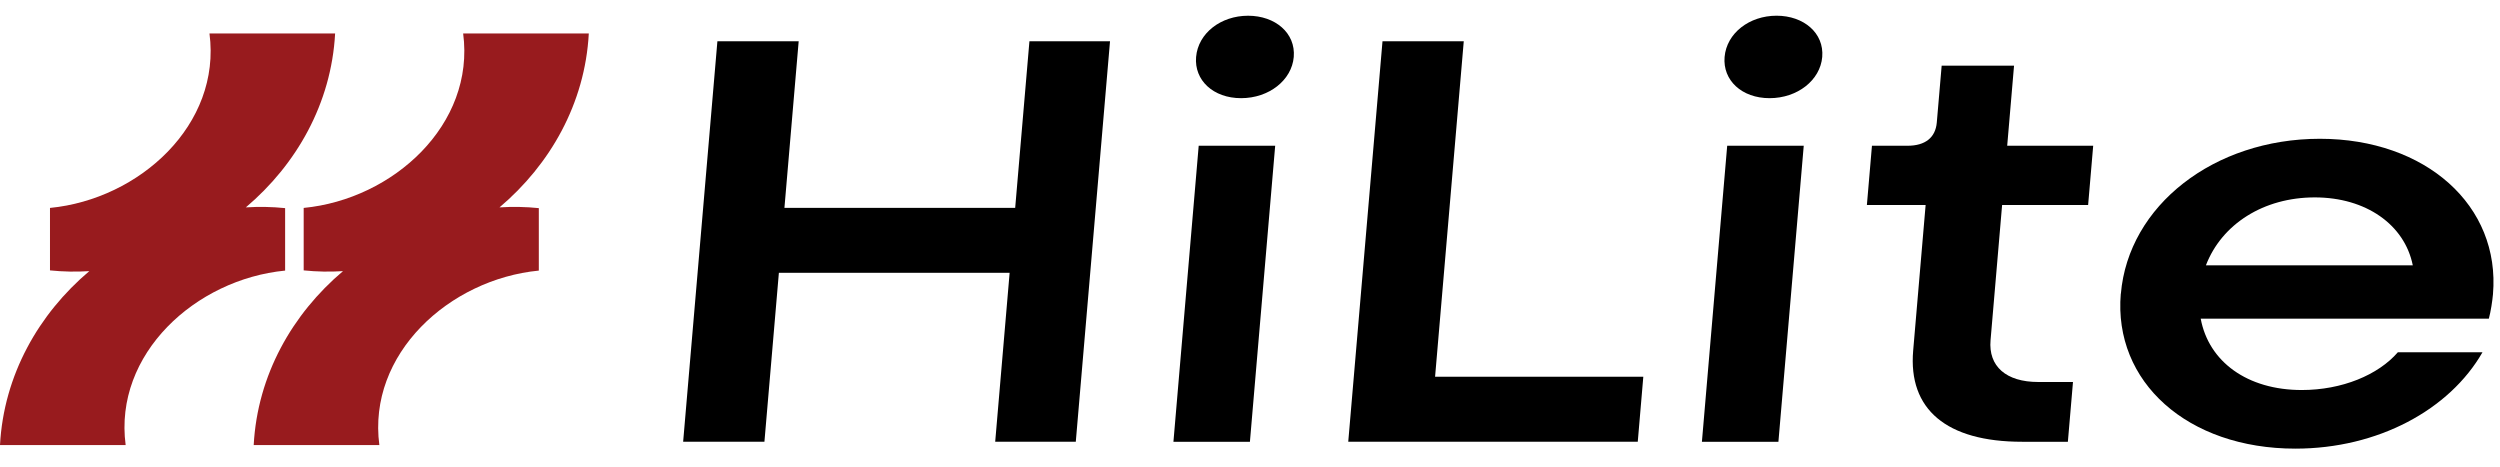 <svg width="123" height="23" viewBox="0 0 123 23" fill="none" xmlns="http://www.w3.org/2000/svg">
<path d="M35.296 2.03H39.295L38.594 10.227H49.947L50.648 2.03H54.613L52.929 21.732H48.964L49.674 13.421H38.321L37.61 21.732H33.611L35.296 2.03Z" fill="black"/>
<path d="M58.976 7.171H62.739L61.496 21.735H57.733L58.976 7.171ZM58.848 2.802C58.949 1.633 60.065 0.774 61.405 0.774C62.746 0.774 63.75 1.629 63.653 2.802C63.555 3.944 62.436 4.83 61.062 4.83C59.687 4.83 58.751 3.944 58.848 2.802Z" fill="black"/>
<path d="M68.019 2.03H72.017L70.606 18.535H80.851L80.578 21.732H66.334L68.019 2.03Z" fill="black"/>
<path d="M84.981 7.171H88.744L87.498 21.735H83.734L84.978 7.171H84.981ZM84.85 2.802C84.951 1.633 86.066 0.773 87.407 0.773C88.747 0.773 89.751 1.629 89.654 2.802C89.556 3.944 88.438 4.83 87.063 4.83C85.688 4.83 84.752 3.944 84.85 2.802Z" fill="black"/>
<path d="M94.128 17.251L94.741 10.085H91.851L92.1 7.171H93.849C94.721 7.171 95.226 6.77 95.29 6.029L95.53 3.23H99.091L98.754 7.171H102.985L102.736 10.085H98.504L97.935 16.739C97.824 18.023 98.7 18.794 100.28 18.794H101.991L101.739 21.735H99.488C95.759 21.735 93.879 20.135 94.128 17.251Z" fill="black"/>
<path d="M104.347 14.452C104.717 10.113 108.928 6.828 114.137 6.828C119.345 6.828 123.028 10.113 122.654 14.479C122.627 14.792 122.546 15.335 122.451 15.678H108.275C108.666 17.791 110.562 19.189 113.247 19.189C115.228 19.189 117.007 18.448 117.974 17.332H122.138C120.518 20.159 116.997 22.073 112.931 22.073C107.625 22.073 103.973 18.788 104.343 14.448L104.347 14.452ZM108.531 13.054H118.709C118.308 11.056 116.408 9.712 113.888 9.712C111.368 9.712 109.309 11.026 108.531 13.054Z" fill="black"/>
<path d="M24.576 10.203C27.066 8.098 28.784 5.093 28.969 1.646H22.787C23.38 6.127 19.348 9.802 14.941 10.23V13.303C15.588 13.37 16.231 13.38 16.875 13.34C14.385 15.445 12.667 18.451 12.482 21.897H18.664C18.071 17.416 22.104 13.741 26.51 13.313V10.24C25.863 10.173 25.22 10.163 24.576 10.203Z" fill="#981B1E"/>
<path d="M14.028 13.313V10.24C13.382 10.173 12.738 10.163 12.095 10.203C14.584 8.098 16.302 5.092 16.488 1.646H10.306C10.899 6.127 6.866 9.802 2.459 10.23V13.303C3.106 13.37 3.75 13.38 4.393 13.34C1.903 15.445 0.185 18.451 0 21.897H6.182C5.589 17.416 9.622 13.741 14.028 13.313Z" fill="#981B1E"/>
</svg>
